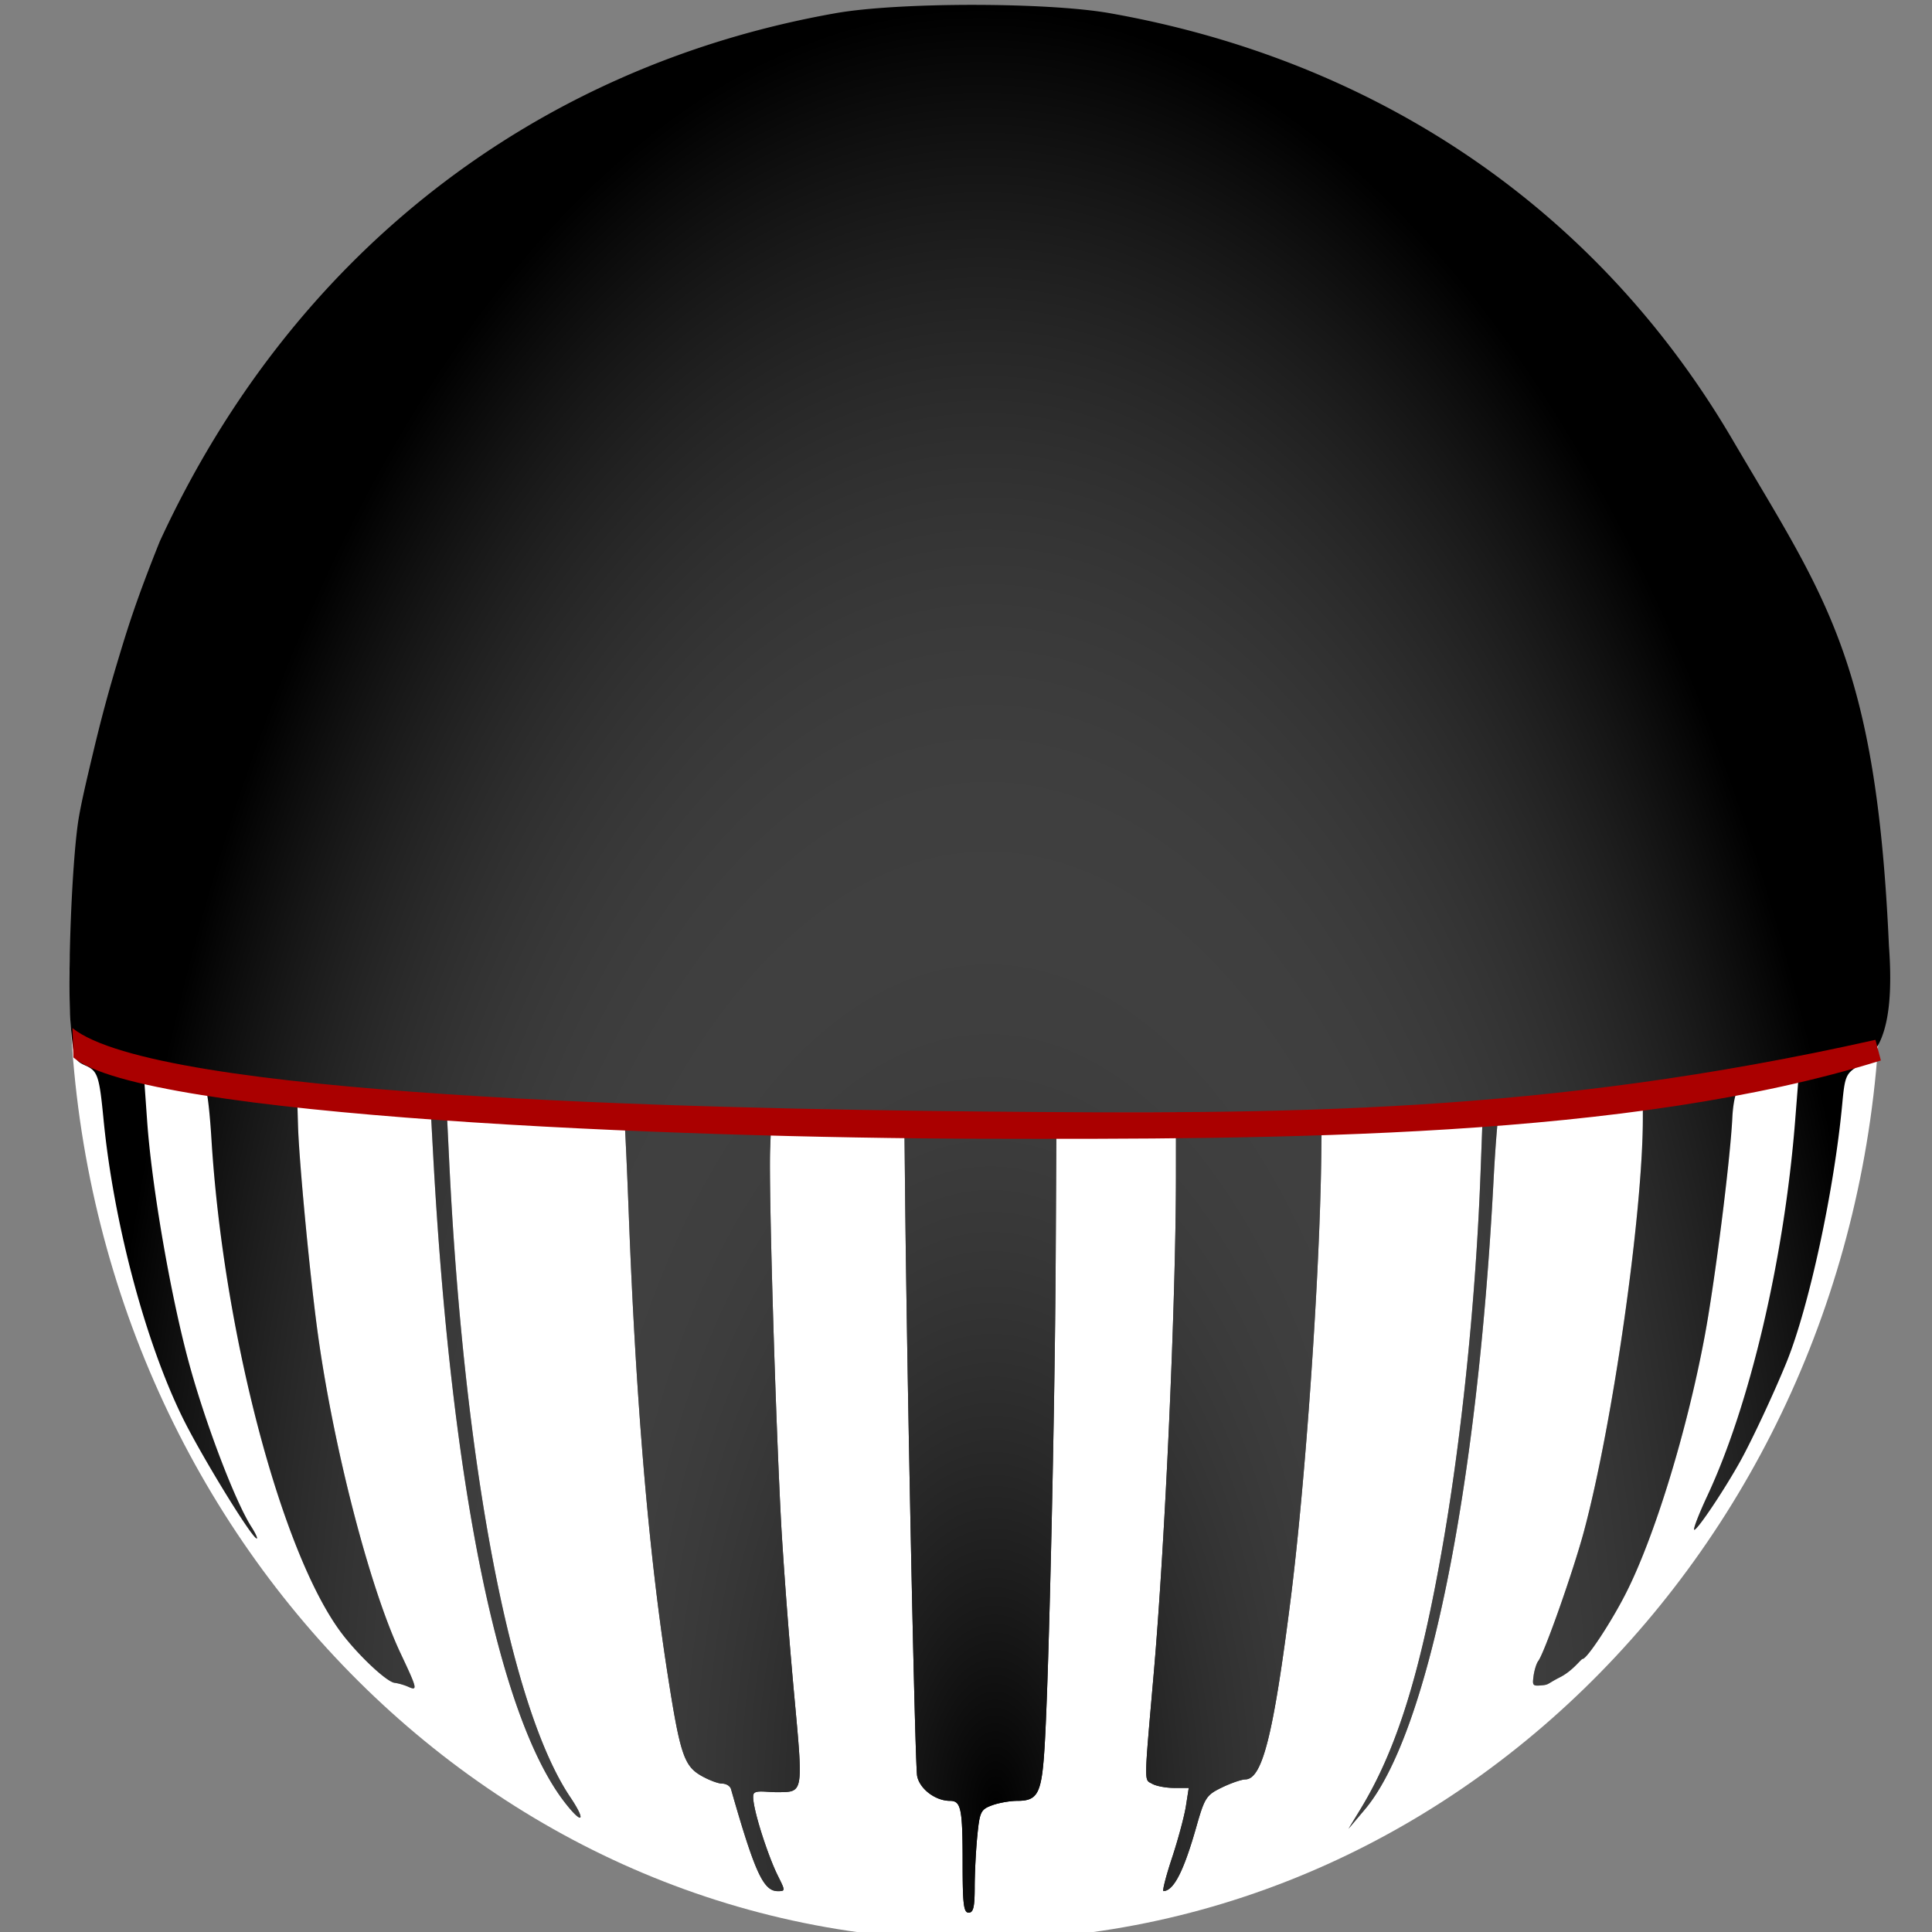 <svg xmlns="http://www.w3.org/2000/svg" xmlns:xlink="http://www.w3.org/1999/xlink" xml:space="preserve" width="48" height="48" viewBox="0 0 12.7 12.7"><rect x="0" y="0" width="12.7" height="12.7" fill="#808080" stroke="none"/><defs><radialGradient xlink:href="#a" id="b" cx="219.533" cy="57.426" r="79.385" fx="219.533" fy="57.426" gradientTransform="matrix(.361 -.004 .008 .717 28.567 106.904)" gradientUnits="userSpaceOnUse"/><linearGradient id="a"><stop offset="0" style="stop-color:#000;stop-opacity:1"/><stop offset="1" style="stop-color:#fff;stop-opacity:0"/></linearGradient></defs><g style="display:inline"><path d="M136.243 120.779c0 16.89-12.814 30.581-28.62 30.581s-28.619-13.692-28.619-30.581c0-15.289 57.239-15.28 57.239 0" style="display:inline;fill:#fff;stroke-width:.37;stroke-linejoin:bevel" transform="translate(-15.976 -18.729)scale(.208)"/><path d="M107.548 90.197c-1.669 0-3.337.088-4.325.262-9.556 1.687-17.209 7.667-21.367 16.697-.76 1.895-1.03 2.789-1.322 3.758-.292.97-.514 1.79-.756 2.8-.241 1.009-.377 1.593-.471 2.117-.227 1.26-.383 5.277-.26 6.681.087.98.114 1.051.456 1.203.392.173.442.323.576 1.698.315 3.249 1.318 7.032 2.503 9.44.597 1.212 2.192 3.812 2.34 3.812.036 0-.042-.169-.173-.374-.514-.805-1.458-3.285-1.977-5.2-.572-2.106-1.168-5.558-1.313-7.603l-.09-1.27.942.1c.517.054.976.159 1.018.233s.115.74.16 1.48c.372 6.055 2.18 12.977 4.062 15.556.519.71 1.466 1.61 1.728 1.64.114.013.307.069.43.124.304.137.289.069-.241-1.054-.998-2.116-2.167-6.681-2.647-10.334-.245-1.866-.563-5.26-.595-6.346l-.026-.884 1.07.034c.59.02 1.537.07 2.106.113l1.035.079.086 1.586c.565 10.38 2.058 17.736 4.151 20.45.568.736.701.617.179-.16-1.897-2.82-3.36-10.508-3.823-20.093l-.087-1.796 2.782.082c1.53.045 2.8.097 2.82.115.02.017.092 1.492.16 3.277.222 5.854.62 10.6 1.21 14.419.407 2.632.53 3.009 1.08 3.324.24.137.537.249.663.249s.25.076.277.17c.754 2.638 1.024 3.228 1.479 3.228.242 0 .242-.007.004-.484-.323-.642-.866-2.314-.77-2.58.05-.14.404-.063.721-.064.871-.004.854.09.558-3.14a182 182 0 0 1-.391-5.081c-.182-3.19-.412-10.839-.363-12.097l.041-1.087h4.198l.026 2.514c.06 5.813.312 18.013.38 18.376.076.409.576.789 1.037.789.353 0 .401.24.401 1.982 0 1.288.033 1.552.191 1.552.148 0 .19-.18.19-.796 0-.438.037-1.169.082-1.624.075-.768.109-.84.464-.972.21-.078.57-.142.8-.142.663 0 .777-.234.868-1.794.133-2.254.32-10.552.346-15.31l.023-4.394.307-.124c.17-.069 1.019-.125 1.889-.125h1.582l-.001 2.005c-.003 4.014-.341 11.566-.703 15.732-.31 3.56-.306 3.325-.05 3.47.125.073.438.132.694.132h.464l-.09.578c-.05.317-.247 1.051-.438 1.63-.192.58-.313 1.053-.27 1.052.322-.01.638-.625 1.034-2.017.266-.936.317-1.017.808-1.255.288-.14.623-.255.744-.257.536-.007.886-1.391 1.426-5.644.478-3.766.931-10.32.975-14.098l.015-1.321.4-.065c.219-.035 1.366-.094 2.548-.13l2.15-.067-.082 2.2c-.147 3.898-.578 8.166-1.174 11.617-.714 4.135-1.464 6.553-2.624 8.457l-.373.611.516-.611c1.98-2.346 3.546-9.993 4.067-19.867.061-1.171.147-2.19.19-2.263.042-.074.75-.173 1.572-.22a64 64 0 0 0 2.226-.163l.731-.077v.74c0 2.994-.946 9.64-1.858 13.05-.335 1.25-1.25 3.851-1.448 4.11-.057.075-.123.29-.148.476-.034.268-.036.313.192.297.317-.023.195-.033.647-.263.407-.207.66-.578.713-.578.135 0 .885-1.134 1.348-2.039.913-1.78 1.941-5.125 2.508-8.155.322-1.72.81-5.581.874-6.909.019-.398.092-.776.162-.838s.53-.155 1.024-.207l.896-.094-.1 1.272c-.346 4.333-1.423 8.927-2.769 11.81-.278.595-.465 1.082-.415 1.081.105-.002.948-1.26 1.452-2.167.372-.67 1.067-2.156 1.464-3.132.711-1.75 1.51-5.455 1.762-8.185.078-.839.117-.933.486-1.166.513-.323 1.203-.896.987-3.808-.4-9.03-2.019-11.006-4.944-15.995-4.342-7.407-11.376-12.012-19.686-13.479-.988-.174-2.656-.262-4.325-.262z" style="display:inline;fill:#000;stroke-width:.373" transform="translate(-15.976 -18.729)scale(.208)"/><path d="M107.548 90.197c-1.669 0-3.337.088-4.325.262-9.556 1.687-17.209 7.667-21.367 16.697-.76 1.895-1.03 2.789-1.322 3.758-.292.97-.514 1.79-.756 2.8-.241 1.009-.377 1.593-.471 2.117-.227 1.26-.383 5.277-.26 6.681.087.98.114 1.051.456 1.203.392.173.442.323.576 1.698.315 3.249 1.318 7.032 2.503 9.44.597 1.212 2.192 3.812 2.34 3.812.036 0-.042-.169-.173-.374-.514-.805-1.458-3.285-1.977-5.2-.572-2.106-1.168-5.558-1.313-7.603l-.09-1.27.942.1c.517.054.976.159 1.018.233s.115.74.16 1.48c.372 6.055 2.18 12.977 4.062 15.556.519.71 1.466 1.61 1.728 1.64.114.013.307.069.43.124.304.137.289.069-.241-1.054-.998-2.116-2.167-6.681-2.647-10.334-.245-1.866-.563-5.26-.595-6.346l-.026-.884 1.07.034c.59.02 1.537.07 2.106.113l1.035.079.086 1.586c.565 10.38 2.058 17.736 4.151 20.45.568.736.701.617.179-.16-1.897-2.82-3.36-10.508-3.823-20.093l-.087-1.796 2.782.082c1.53.045 2.8.097 2.82.115.02.017.092 1.492.16 3.277.222 5.854.62 10.6 1.21 14.419.407 2.632.53 3.009 1.08 3.324.24.137.537.249.663.249s.25.076.277.17c.754 2.638 1.024 3.228 1.479 3.228.242 0 .242-.007.004-.484-.323-.642-.866-2.314-.77-2.58.05-.14.404-.063.721-.064.871-.004.854.09.558-3.14a182 182 0 0 1-.391-5.081c-.182-3.19-.412-10.839-.363-12.097l.041-1.087h4.198l.026 2.514c.06 5.813.312 18.013.38 18.376.076.409.576.789 1.037.789.353 0 .401.24.401 1.982 0 1.288.033 1.552.191 1.552.148 0 .19-.18.19-.796 0-.438.037-1.169.082-1.624.075-.768.109-.84.464-.972.21-.078.57-.142.8-.142.663 0 .777-.234.868-1.794.133-2.254.32-10.552.346-15.31l.023-4.394.307-.124c.17-.069 1.019-.125 1.889-.125h1.582l-.001 2.005c-.003 4.014-.341 11.566-.703 15.732-.31 3.56-.306 3.325-.05 3.47.125.073.438.132.694.132h.464l-.09.578c-.05.317-.247 1.051-.438 1.63-.192.58-.313 1.053-.27 1.052.322-.01.638-.625 1.034-2.017.266-.936.317-1.017.808-1.255.288-.14.623-.255.744-.257.536-.007.886-1.391 1.426-5.644.478-3.766.931-10.32.975-14.098l.015-1.321.4-.065c.219-.035 1.366-.094 2.548-.13l2.15-.067-.082 2.2c-.147 3.898-.578 8.166-1.174 11.617-.714 4.135-1.464 6.553-2.624 8.457l-.373.611.516-.611c1.98-2.346 3.546-9.993 4.067-19.867.061-1.171.147-2.19.19-2.263.042-.074.75-.173 1.572-.22a64 64 0 0 0 2.226-.163l.731-.076v.739c0 2.994-.946 9.641-1.858 13.05-.335 1.25-1.25 3.852-1.448 4.11-.057.075-.123.29-.148.476-.034.268-.036.313.192.297.317-.023.195-.033.647-.263.407-.207.66-.578.713-.578.135 0 .885-1.134 1.348-2.038.913-1.78 1.941-5.125 2.508-8.155.322-1.722.81-5.582.874-6.91.019-.398.092-.775.162-.838s.53-.155 1.024-.207l.896-.094-.1 1.272c-.346 4.334-1.423 8.927-2.769 11.81-.278.595-.465 1.082-.415 1.081.105-.002.948-1.26 1.452-2.167.372-.67 1.067-2.156 1.464-3.132.711-1.75 1.51-5.455 1.762-8.184.078-.84.117-.934.486-1.167 1.633-5.544-1.4-14.936-3.957-19.803-4.357-7.398-11.376-12.012-19.686-13.479-.988-.174-2.656-.262-4.325-.262z" style="display:inline;opacity:1;fill:url(#b);stroke-width:.373" transform="translate(-15.976 -18.729)scale(.208)"/><path d="M136.25 123.558c-7.94 2.476-18.942 2.496-28.504 2.473s-26.412-.695-28.618-2.567l-.03-.93c2.649 2.141 19.225 2.547 28.767 2.637 9.543.09 17.742.082 28.213-2.266z" style="display:inline;fill:#a00;stroke-width:.379;stroke-linejoin:bevel" transform="translate(-15.976 -18.729)scale(.208)"/></g></svg>